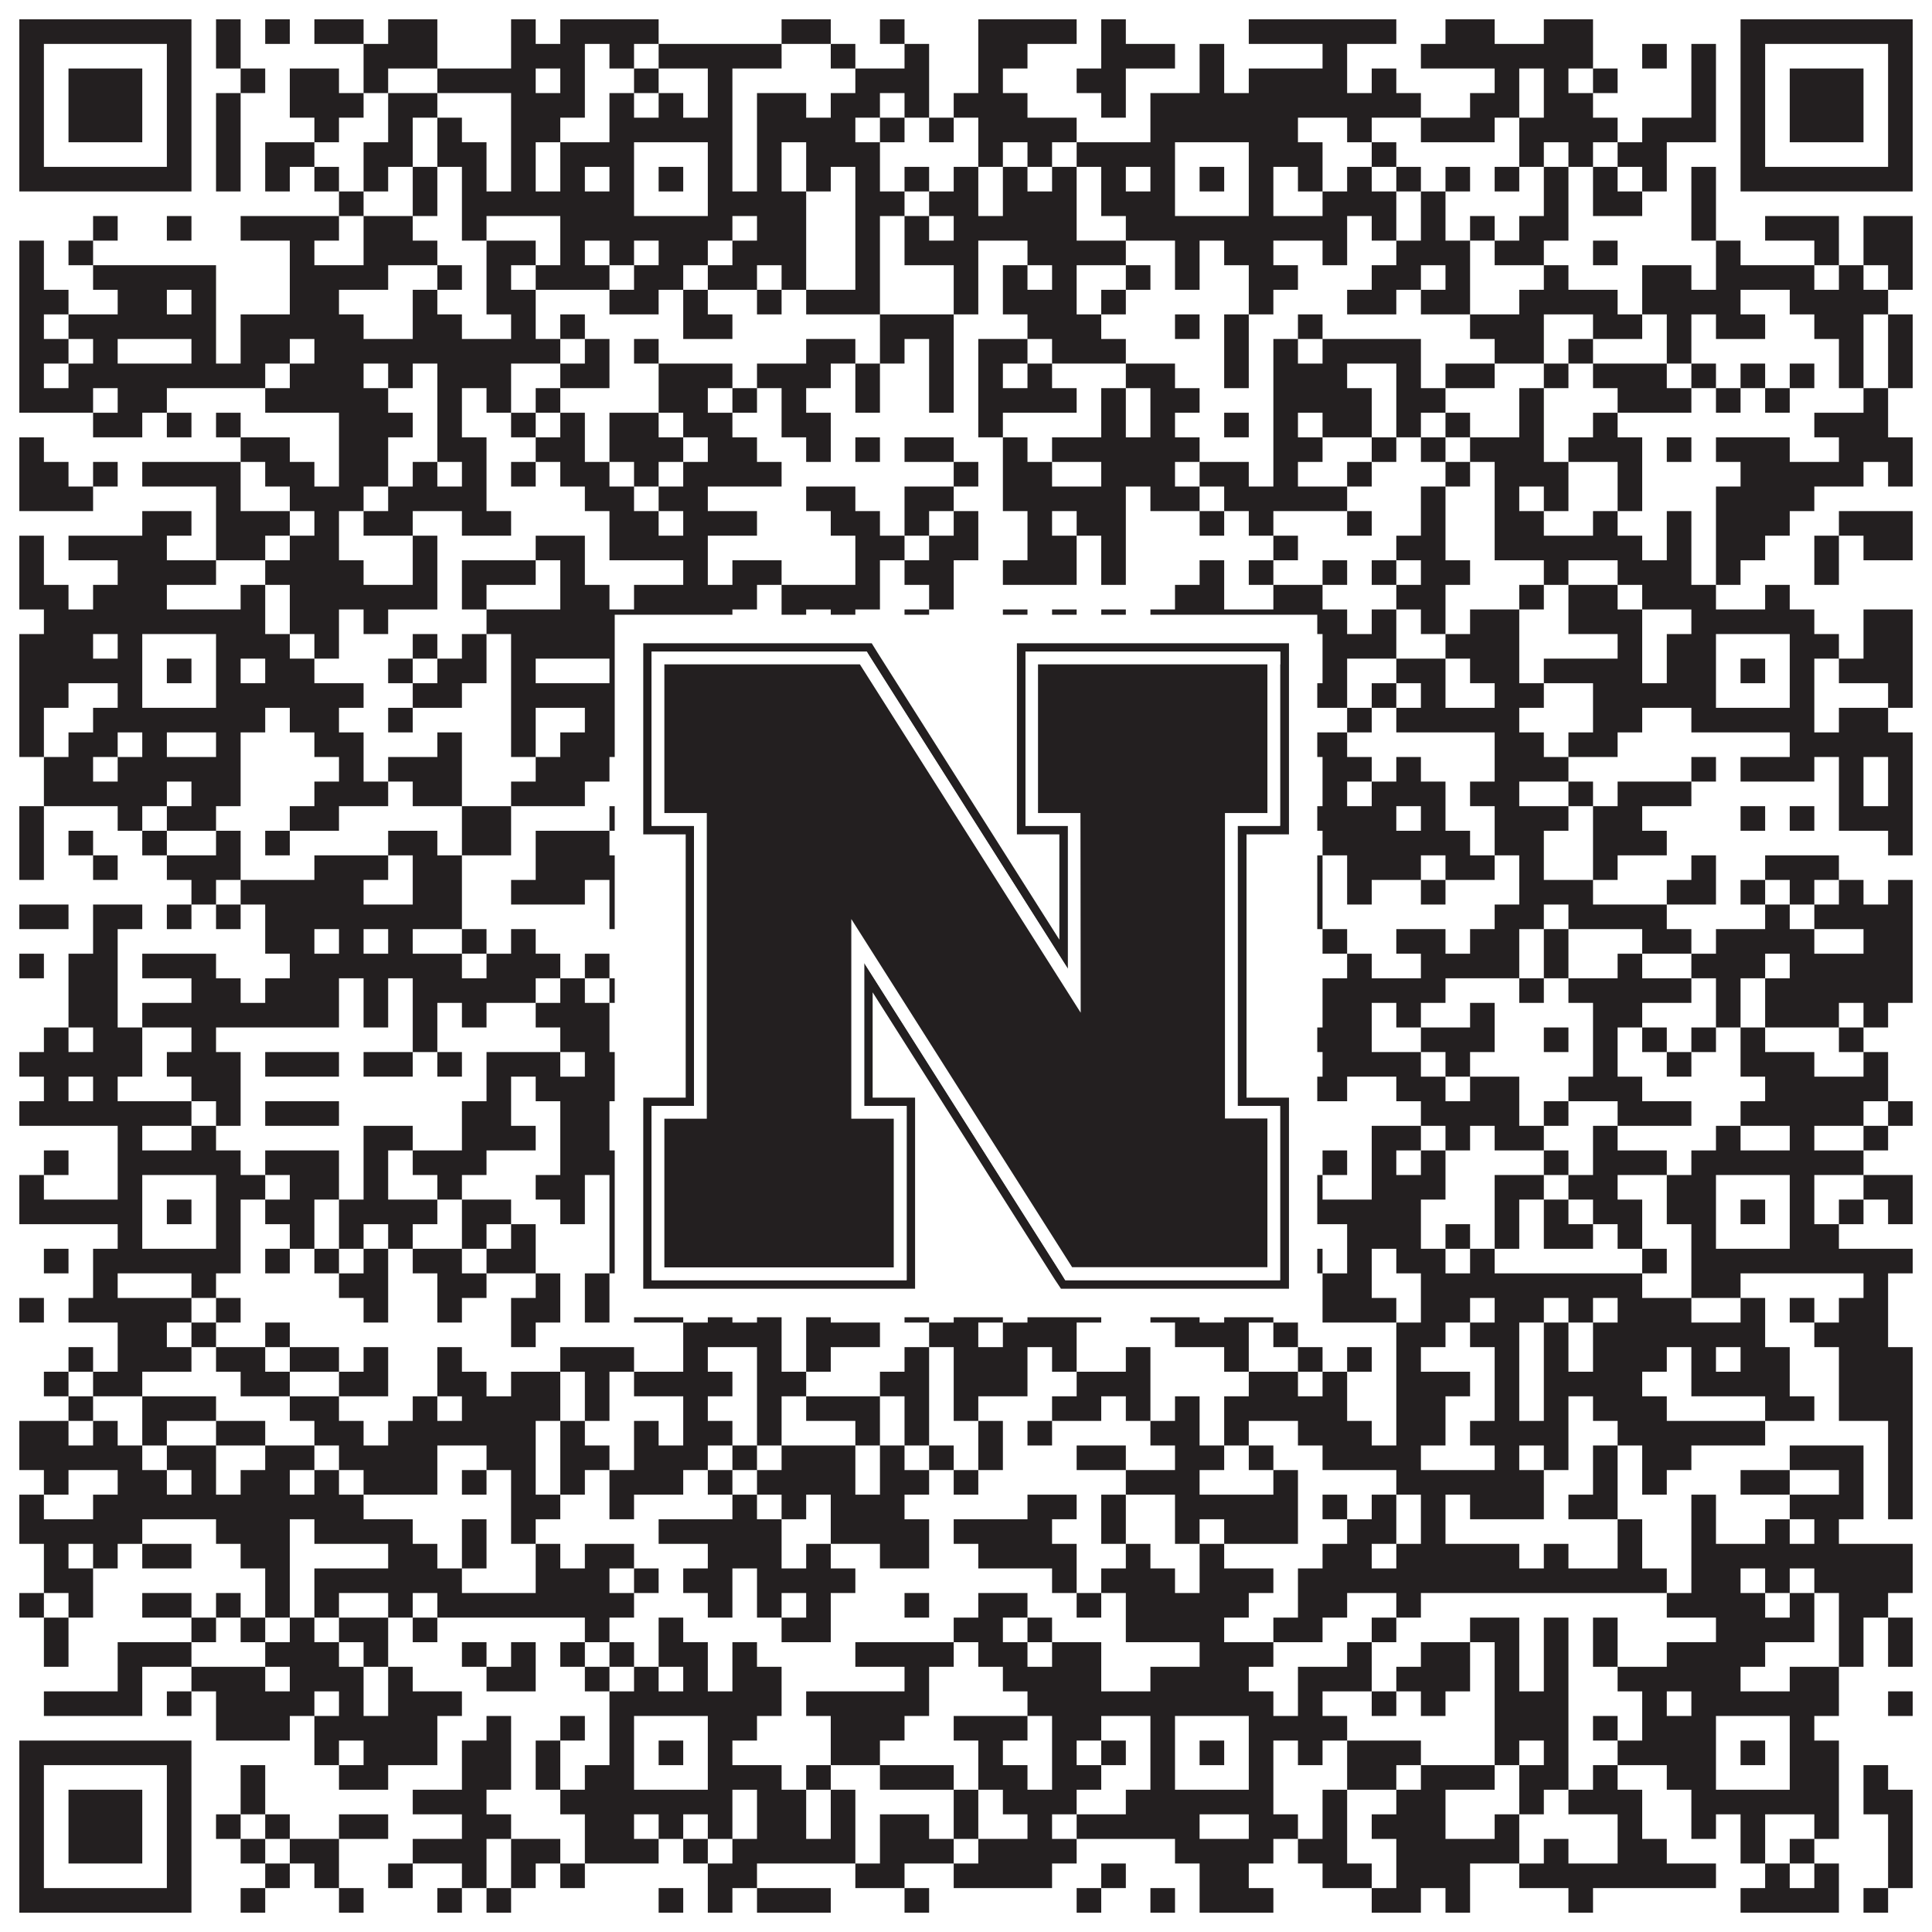 <?xml version="1.0"?>
<svg xmlns="http://www.w3.org/2000/svg" xmlns:xlink="http://www.w3.org/1999/xlink" version="1.1" width="1100px" height="1100px" viewBox="0 0 1100 1100"><rect x="0" y="0" width="1100" height="1100" fill="#ffffff" fill-opacity="1"/><path fill="#231f20" fill-opacity="1" d="M11,11L109,11L109,25L11,25ZM123,11L137,11L137,25L123,25ZM151,11L165,11L165,25L151,25ZM179,11L207,11L207,25L179,25ZM221,11L249,11L249,25L221,25ZM291,11L305,11L305,25L291,25ZM319,11L375,11L375,25L319,25ZM445,11L473,11L473,25L445,25ZM501,11L515,11L515,25L501,25ZM557,11L613,11L613,25L557,25ZM627,11L641,11L641,25L627,25ZM711,11L795,11L795,25L711,25ZM823,11L851,11L851,25L823,25ZM879,11L907,11L907,25L879,25ZM991,11L1089,11L1089,25L991,25ZM11,25L25,25L25,39L11,39ZM95,25L109,25L109,39L95,39ZM123,25L137,25L137,39L123,39ZM207,25L249,25L249,39L207,39ZM291,25L333,25L333,39L291,39ZM347,25L361,25L361,39L347,39ZM375,25L445,25L445,39L375,39ZM473,25L487,25L487,39L473,39ZM515,25L529,25L529,39L515,39ZM557,25L585,25L585,39L557,39ZM627,25L669,25L669,39L627,39ZM683,25L697,25L697,39L683,39ZM753,25L767,25L767,39L753,39ZM809,25L907,25L907,39L809,39ZM935,25L949,25L949,39L935,39ZM963,25L977,25L977,39L963,39ZM991,25L1005,25L1005,39L991,39ZM1075,25L1089,25L1089,39L1075,39ZM11,39L25,39L25,53L11,53ZM39,39L81,39L81,53L39,53ZM95,39L109,39L109,53L95,53ZM137,39L151,39L151,53L137,53ZM165,39L193,39L193,53L165,53ZM207,39L221,39L221,53L207,53ZM249,39L305,39L305,53L249,53ZM319,39L333,39L333,53L319,53ZM361,39L375,39L375,53L361,53ZM403,39L417,39L417,53L403,53ZM487,39L529,39L529,53L487,53ZM557,39L571,39L571,53L557,53ZM613,39L641,39L641,53L613,53ZM683,39L697,39L697,53L683,53ZM711,39L767,39L767,53L711,53ZM781,39L795,39L795,53L781,53ZM851,39L865,39L865,53L851,53ZM879,39L893,39L893,53L879,53ZM907,39L921,39L921,53L907,53ZM963,39L977,39L977,53L963,53ZM991,39L1005,39L1005,53L991,53ZM1019,39L1061,39L1061,53L1019,53ZM1075,39L1089,39L1089,53L1075,53ZM11,53L25,53L25,67L11,67ZM39,53L81,53L81,67L39,67ZM95,53L109,53L109,67L95,67ZM123,53L137,53L137,67L123,67ZM165,53L207,53L207,67L165,67ZM221,53L249,53L249,67L221,67ZM291,53L333,53L333,67L291,67ZM347,53L361,53L361,67L347,67ZM375,53L389,53L389,67L375,67ZM403,53L417,53L417,67L403,67ZM431,53L459,53L459,67L431,67ZM473,53L501,53L501,67L473,67ZM515,53L529,53L529,67L515,67ZM543,53L585,53L585,67L543,67ZM627,53L641,53L641,67L627,67ZM655,53L809,53L809,67L655,67ZM837,53L865,53L865,67L837,67ZM879,53L907,53L907,67L879,67ZM963,53L977,53L977,67L963,67ZM991,53L1005,53L1005,67L991,67ZM1019,53L1061,53L1061,67L1019,67ZM1075,53L1089,53L1089,67L1075,67ZM11,67L25,67L25,81L11,81ZM39,67L81,67L81,81L39,81ZM95,67L109,67L109,81L95,81ZM123,67L137,67L137,81L123,81ZM179,67L193,67L193,81L179,81ZM221,67L235,67L235,81L221,81ZM249,67L263,67L263,81L249,81ZM291,67L319,67L319,81L291,81ZM347,67L417,67L417,81L347,81ZM431,67L487,67L487,81L431,81ZM501,67L515,67L515,81L501,81ZM529,67L543,67L543,81L529,81ZM557,67L613,67L613,81L557,81ZM655,67L739,67L739,81L655,81ZM767,67L781,67L781,81L767,81ZM809,67L851,67L851,81L809,81ZM865,67L921,67L921,81L865,81ZM935,67L977,67L977,81L935,81ZM991,67L1005,67L1005,81L991,81ZM1019,67L1061,67L1061,81L1019,81ZM1075,67L1089,67L1089,81L1075,81ZM11,81L25,81L25,95L11,95ZM95,81L109,81L109,95L95,95ZM123,81L137,81L137,95L123,95ZM151,81L179,81L179,95L151,95ZM207,81L235,81L235,95L207,95ZM249,81L277,81L277,95L249,95ZM291,81L305,81L305,95L291,95ZM319,81L361,81L361,95L319,95ZM403,81L417,81L417,95L403,95ZM431,81L445,81L445,95L431,95ZM459,81L501,81L501,95L459,95ZM557,81L571,81L571,95L557,95ZM585,81L599,81L599,95L585,95ZM613,81L669,81L669,95L613,95ZM711,81L753,81L753,95L711,95ZM781,81L795,81L795,95L781,95ZM865,81L879,81L879,95L865,95ZM893,81L907,81L907,95L893,95ZM921,81L949,81L949,95L921,95ZM991,81L1005,81L1005,95L991,95ZM1075,81L1089,81L1089,95L1075,95ZM11,95L109,95L109,109L11,109ZM123,95L137,95L137,109L123,109ZM151,95L165,95L165,109L151,109ZM179,95L193,95L193,109L179,109ZM207,95L221,95L221,109L207,109ZM235,95L249,95L249,109L235,109ZM263,95L277,95L277,109L263,109ZM291,95L305,95L305,109L291,109ZM319,95L333,95L333,109L319,109ZM347,95L361,95L361,109L347,109ZM375,95L389,95L389,109L375,109ZM403,95L417,95L417,109L403,109ZM431,95L445,95L445,109L431,109ZM459,95L473,95L473,109L459,109ZM487,95L501,95L501,109L487,109ZM515,95L529,95L529,109L515,109ZM543,95L557,95L557,109L543,109ZM571,95L585,95L585,109L571,109ZM599,95L613,95L613,109L599,109ZM627,95L641,95L641,109L627,109ZM655,95L669,95L669,109L655,109ZM683,95L697,95L697,109L683,109ZM711,95L725,95L725,109L711,109ZM739,95L753,95L753,109L739,109ZM767,95L781,95L781,109L767,109ZM795,95L809,95L809,109L795,109ZM823,95L837,95L837,109L823,109ZM851,95L865,95L865,109L851,109ZM879,95L893,95L893,109L879,109ZM907,95L921,95L921,109L907,109ZM935,95L949,95L949,109L935,109ZM963,95L977,95L977,109L963,109ZM991,95L1089,95L1089,109L991,109ZM193,109L207,109L207,123L193,123ZM235,109L249,109L249,123L235,123ZM263,109L361,109L361,123L263,123ZM403,109L459,109L459,123L403,123ZM487,109L515,109L515,123L487,123ZM529,109L557,109L557,123L529,123ZM571,109L613,109L613,123L571,123ZM627,109L669,109L669,123L627,123ZM711,109L725,109L725,123L711,123ZM753,109L795,109L795,123L753,123ZM809,109L823,109L823,123L809,123ZM879,109L893,109L893,123L879,123ZM907,109L935,109L935,123L907,123ZM963,109L977,109L977,123L963,123ZM53,123L67,123L67,137L53,137ZM95,123L109,123L109,137L95,137ZM137,123L193,123L193,137L137,137ZM207,123L235,123L235,137L207,137ZM263,123L277,123L277,137L263,137ZM319,123L417,123L417,137L319,137ZM431,123L459,123L459,137L431,137ZM487,123L501,123L501,137L487,137ZM515,123L529,123L529,137L515,137ZM543,123L613,123L613,137L543,137ZM641,123L767,123L767,137L641,137ZM781,123L795,123L795,137L781,137ZM809,123L823,123L823,137L809,137ZM837,123L851,123L851,137L837,137ZM865,123L893,123L893,137L865,137ZM963,123L977,123L977,137L963,137ZM1005,123L1047,123L1047,137L1005,137ZM1061,123L1089,123L1089,137L1061,137ZM11,137L25,137L25,151L11,151ZM39,137L53,137L53,151L39,151ZM165,137L179,137L179,151L165,151ZM207,137L249,137L249,151L207,151ZM277,137L305,137L305,151L277,151ZM319,137L333,137L333,151L319,151ZM347,137L361,137L361,151L347,151ZM375,137L403,137L403,151L375,151ZM417,137L459,137L459,151L417,151ZM487,137L501,137L501,151L487,151ZM515,137L557,137L557,151L515,151ZM585,137L641,137L641,151L585,151ZM669,137L683,137L683,151L669,151ZM697,137L725,137L725,151L697,151ZM753,137L767,137L767,151L753,151ZM795,137L837,137L837,151L795,151ZM851,137L879,137L879,151L851,151ZM907,137L921,137L921,151L907,151ZM977,137L991,137L991,151L977,151ZM1033,137L1047,137L1047,151L1033,151ZM1061,137L1089,137L1089,151L1061,151ZM11,151L25,151L25,165L11,165ZM53,151L123,151L123,165L53,165ZM165,151L221,151L221,165L165,165ZM249,151L263,151L263,165L249,165ZM277,151L291,151L291,165L277,165ZM305,151L347,151L347,165L305,165ZM361,151L389,151L389,165L361,165ZM403,151L431,151L431,165L403,165ZM445,151L459,151L459,165L445,165ZM487,151L501,151L501,165L487,165ZM543,151L557,151L557,165L543,165ZM571,151L585,151L585,165L571,165ZM599,151L613,151L613,165L599,165ZM641,151L655,151L655,165L641,165ZM669,151L683,151L683,165L669,165ZM711,151L739,151L739,165L711,165ZM781,151L809,151L809,165L781,165ZM823,151L837,151L837,165L823,165ZM879,151L893,151L893,165L879,165ZM935,151L963,151L963,165L935,165ZM977,151L1033,151L1033,165L977,165ZM1047,151L1061,151L1061,165L1047,165ZM1075,151L1089,151L1089,165L1075,165ZM11,165L39,165L39,179L11,179ZM67,165L95,165L95,179L67,179ZM109,165L123,165L123,179L109,179ZM165,165L193,165L193,179L165,179ZM235,165L249,165L249,179L235,179ZM277,165L305,165L305,179L277,179ZM347,165L375,165L375,179L347,179ZM389,165L403,165L403,179L389,179ZM431,165L445,165L445,179L431,179ZM459,165L501,165L501,179L459,179ZM543,165L557,165L557,179L543,179ZM571,165L613,165L613,179L571,179ZM627,165L641,165L641,179L627,179ZM711,165L725,165L725,179L711,179ZM767,165L795,165L795,179L767,179ZM809,165L837,165L837,179L809,179ZM865,165L921,165L921,179L865,179ZM935,165L991,165L991,179L935,179ZM1019,165L1075,165L1075,179L1019,179ZM11,179L25,179L25,193L11,193ZM39,179L123,179L123,193L39,193ZM137,179L207,179L207,193L137,193ZM235,179L263,179L263,193L235,193ZM291,179L305,179L305,193L291,193ZM319,179L333,179L333,193L319,193ZM389,179L417,179L417,193L389,193ZM501,179L543,179L543,193L501,193ZM585,179L627,179L627,193L585,193ZM669,179L683,179L683,193L669,193ZM697,179L711,179L711,193L697,193ZM739,179L753,179L753,193L739,193ZM837,179L879,179L879,193L837,193ZM907,179L935,179L935,193L907,193ZM949,179L963,179L963,193L949,193ZM977,179L1005,179L1005,193L977,193ZM1033,179L1061,179L1061,193L1033,193ZM1075,179L1089,179L1089,193L1075,193ZM11,193L39,193L39,207L11,207ZM53,193L67,193L67,207L53,207ZM109,193L123,193L123,207L109,207ZM137,193L165,193L165,207L137,207ZM179,193L319,193L319,207L179,207ZM333,193L347,193L347,207L333,207ZM361,193L375,193L375,207L361,207ZM459,193L487,193L487,207L459,207ZM501,193L515,193L515,207L501,207ZM529,193L543,193L543,207L529,207ZM557,193L585,193L585,207L557,207ZM599,193L641,193L641,207L599,207ZM697,193L711,193L711,207L697,207ZM725,193L739,193L739,207L725,207ZM753,193L809,193L809,207L753,207ZM851,193L879,193L879,207L851,207ZM893,193L907,193L907,207L893,207ZM949,193L963,193L963,207L949,207ZM1047,193L1061,193L1061,207L1047,207ZM1075,193L1089,193L1089,207L1075,207ZM11,207L25,207L25,221L11,221ZM39,207L151,207L151,221L39,221ZM165,207L207,207L207,221L165,221ZM221,207L235,207L235,221L221,221ZM249,207L291,207L291,221L249,221ZM319,207L347,207L347,221L319,221ZM375,207L417,207L417,221L375,221ZM431,207L473,207L473,221L431,221ZM487,207L501,207L501,221L487,221ZM529,207L543,207L543,221L529,221ZM557,207L571,207L571,221L557,221ZM585,207L599,207L599,221L585,221ZM641,207L669,207L669,221L641,221ZM697,207L711,207L711,221L697,221ZM725,207L767,207L767,221L725,221ZM795,207L809,207L809,221L795,221ZM823,207L851,207L851,221L823,221ZM879,207L893,207L893,221L879,221ZM907,207L949,207L949,221L907,221ZM963,207L977,207L977,221L963,221ZM991,207L1005,207L1005,221L991,221ZM1019,207L1033,207L1033,221L1019,221ZM1047,207L1061,207L1061,221L1047,221ZM1075,207L1089,207L1089,221L1075,221ZM11,221L53,221L53,235L11,235ZM67,221L95,221L95,235L67,235ZM151,221L221,221L221,235L151,235ZM249,221L263,221L263,235L249,235ZM277,221L291,221L291,235L277,235ZM305,221L319,221L319,235L305,235ZM375,221L403,221L403,235L375,235ZM417,221L431,221L431,235L417,235ZM445,221L459,221L459,235L445,235ZM487,221L501,221L501,235L487,235ZM529,221L543,221L543,235L529,235ZM557,221L613,221L613,235L557,235ZM627,221L641,221L641,235L627,235ZM655,221L683,221L683,235L655,235ZM725,221L781,221L781,235L725,235ZM795,221L823,221L823,235L795,235ZM865,221L879,221L879,235L865,235ZM921,221L963,221L963,235L921,235ZM977,221L991,221L991,235L977,235ZM1005,221L1019,221L1019,235L1005,235ZM1061,221L1075,221L1075,235L1061,235ZM53,235L81,235L81,249L53,249ZM95,235L109,235L109,249L95,249ZM123,235L137,235L137,249L123,249ZM193,235L235,235L235,249L193,249ZM249,235L263,235L263,249L249,249ZM291,235L305,235L305,249L291,249ZM319,235L333,235L333,249L319,249ZM347,235L375,235L375,249L347,249ZM389,235L417,235L417,249L389,249ZM445,235L473,235L473,249L445,249ZM557,235L571,235L571,249L557,249ZM627,235L641,235L641,249L627,249ZM655,235L669,235L669,249L655,249ZM697,235L711,235L711,249L697,249ZM725,235L739,235L739,249L725,249ZM753,235L781,235L781,249L753,249ZM795,235L809,235L809,249L795,249ZM823,235L837,235L837,249L823,249ZM865,235L879,235L879,249L865,249ZM907,235L921,235L921,249L907,249ZM1033,235L1075,235L1075,249L1033,249ZM11,249L25,249L25,263L11,263ZM137,249L165,249L165,263L137,263ZM193,249L221,249L221,263L193,263ZM249,249L277,249L277,263L249,263ZM305,249L333,249L333,263L305,263ZM347,249L389,249L389,263L347,263ZM403,249L431,249L431,263L403,263ZM459,249L473,249L473,263L459,263ZM487,249L501,249L501,263L487,263ZM515,249L543,249L543,263L515,263ZM571,249L585,249L585,263L571,263ZM599,249L683,249L683,263L599,263ZM725,249L753,249L753,263L725,263ZM781,249L795,249L795,263L781,263ZM809,249L823,249L823,263L809,263ZM837,249L879,249L879,263L837,263ZM893,249L935,249L935,263L893,263ZM949,249L963,249L963,263L949,263ZM977,249L1019,249L1019,263L977,263ZM1047,249L1089,249L1089,263L1047,263ZM11,263L39,263L39,277L11,277ZM53,263L67,263L67,277L53,277ZM81,263L137,263L137,277L81,277ZM151,263L179,263L179,277L151,277ZM193,263L221,263L221,277L193,277ZM235,263L249,263L249,277L235,277ZM263,263L277,263L277,277L263,277ZM291,263L305,263L305,277L291,277ZM319,263L347,263L347,277L319,277ZM361,263L375,263L375,277L361,277ZM389,263L445,263L445,277L389,277ZM543,263L557,263L557,277L543,277ZM571,263L599,263L599,277L571,277ZM627,263L669,263L669,277L627,277ZM683,263L711,263L711,277L683,277ZM725,263L739,263L739,277L725,277ZM767,263L781,263L781,277L767,277ZM823,263L837,263L837,277L823,277ZM851,263L893,263L893,277L851,277ZM921,263L935,263L935,277L921,277ZM991,263L1061,263L1061,277L991,277ZM1075,263L1089,263L1089,277L1075,277ZM11,277L53,277L53,291L11,291ZM123,277L137,277L137,291L123,291ZM165,277L207,277L207,291L165,291ZM221,277L277,277L277,291L221,291ZM333,277L361,277L361,291L333,291ZM375,277L403,277L403,291L375,291ZM459,277L487,277L487,291L459,291ZM515,277L543,277L543,291L515,291ZM571,277L641,277L641,291L571,291ZM655,277L683,277L683,291L655,291ZM697,277L767,277L767,291L697,291ZM809,277L823,277L823,291L809,291ZM851,277L865,277L865,291L851,291ZM879,277L893,277L893,291L879,291ZM921,277L935,277L935,291L921,291ZM977,277L1033,277L1033,291L977,291ZM81,291L109,291L109,305L81,305ZM123,291L165,291L165,305L123,305ZM179,291L193,291L193,305L179,305ZM207,291L235,291L235,305L207,305ZM263,291L291,291L291,305L263,305ZM347,291L375,291L375,305L347,305ZM389,291L431,291L431,305L389,305ZM473,291L501,291L501,305L473,305ZM515,291L529,291L529,305L515,305ZM543,291L557,291L557,305L543,305ZM585,291L599,291L599,305L585,305ZM613,291L641,291L641,305L613,305ZM683,291L697,291L697,305L683,305ZM711,291L725,291L725,305L711,305ZM767,291L781,291L781,305L767,305ZM809,291L823,291L823,305L809,305ZM851,291L879,291L879,305L851,305ZM907,291L921,291L921,305L907,305ZM949,291L963,291L963,305L949,305ZM977,291L1019,291L1019,305L977,305ZM1047,291L1089,291L1089,305L1047,305ZM11,305L25,305L25,319L11,319ZM39,305L95,305L95,319L39,319ZM123,305L151,305L151,319L123,319ZM165,305L193,305L193,319L165,319ZM235,305L249,305L249,319L235,319ZM305,305L333,305L333,319L305,319ZM347,305L403,305L403,319L347,319ZM487,305L515,305L515,319L487,319ZM529,305L557,305L557,319L529,319ZM585,305L613,305L613,319L585,319ZM627,305L641,305L641,319L627,319ZM725,305L739,305L739,319L725,319ZM795,305L823,305L823,319L795,319ZM851,305L935,305L935,319L851,319ZM949,305L963,305L963,319L949,319ZM977,305L1005,305L1005,319L977,319ZM1033,305L1047,305L1047,319L1033,319ZM1061,305L1089,305L1089,319L1061,319ZM11,319L25,319L25,333L11,333ZM67,319L123,319L123,333L67,333ZM151,319L207,319L207,333L151,333ZM235,319L249,319L249,333L235,333ZM263,319L305,319L305,333L263,333ZM319,319L333,319L333,333L319,333ZM389,319L403,319L403,333L389,333ZM417,319L445,319L445,333L417,333ZM487,319L501,319L501,333L487,333ZM515,319L543,319L543,333L515,333ZM571,319L613,319L613,333L571,333ZM627,319L641,319L641,333L627,333ZM683,319L697,319L697,333L683,333ZM711,319L725,319L725,333L711,333ZM753,319L767,319L767,333L753,333ZM781,319L795,319L795,333L781,333ZM809,319L837,319L837,333L809,333ZM879,319L893,319L893,333L879,333ZM921,319L963,319L963,333L921,333ZM977,319L991,319L991,333L977,333ZM1033,319L1047,319L1047,333L1033,333ZM11,333L39,333L39,347L11,347ZM53,333L95,333L95,347L53,347ZM137,333L151,333L151,347L137,347ZM165,333L249,333L249,347L165,347ZM263,333L277,333L277,347L263,347ZM319,333L347,333L347,347L319,347ZM361,333L431,333L431,347L361,347ZM445,333L501,333L501,347L445,347ZM529,333L543,333L543,347L529,347ZM669,333L697,333L697,347L669,347ZM725,333L753,333L753,347L725,347ZM795,333L823,333L823,347L795,347ZM865,333L879,333L879,347L865,347ZM893,333L921,333L921,347L893,347ZM935,333L977,333L977,347L935,347ZM1005,333L1019,333L1019,347L1005,347ZM25,347L151,347L151,361L25,361ZM165,347L193,347L193,361L165,361ZM207,347L221,347L221,361L207,361ZM277,347L417,347L417,361L277,361ZM445,347L459,347L459,361L445,361ZM473,347L487,347L487,361L473,361ZM515,347L529,347L529,361L515,361ZM571,347L585,347L585,361L571,361ZM599,347L613,347L613,361L599,361ZM627,347L641,347L641,361L627,361ZM655,347L767,347L767,361L655,361ZM781,347L795,347L795,361L781,361ZM809,347L823,347L823,361L809,361ZM837,347L865,347L865,361L837,361ZM893,347L935,347L935,361L893,361ZM963,347L1033,347L1033,361L963,361ZM1061,347L1089,347L1089,361L1061,361ZM11,361L53,361L53,375L11,375ZM67,361L81,361L81,375L67,375ZM123,361L165,361L165,375L123,375ZM179,361L193,361L193,375L179,375ZM235,361L249,361L249,375L235,375ZM263,361L277,361L277,375L263,375ZM291,361L361,361L361,375L291,375ZM403,361L431,361L431,375L403,375ZM473,361L529,361L529,375L473,375ZM585,361L599,361L599,375L585,375ZM613,361L669,361L669,375L613,375ZM711,361L725,361L725,375L711,375ZM753,361L795,361L795,375L753,375ZM823,361L865,361L865,375L823,375ZM921,361L935,361L935,375L921,375ZM949,361L977,361L977,375L949,375ZM1019,361L1047,361L1047,375L1019,375ZM1061,361L1089,361L1089,375L1061,375ZM11,375L81,375L81,389L11,389ZM95,375L109,375L109,389L95,389ZM123,375L137,375L137,389L123,389ZM151,375L179,375L179,389L151,389ZM221,375L235,375L235,389L221,389ZM249,375L277,375L277,389L249,389ZM291,375L305,375L305,389L291,389ZM347,375L361,375L361,389L347,389ZM375,375L389,375L389,389L375,389ZM403,375L417,375L417,389L403,389ZM431,375L487,375L487,389L431,389ZM515,375L571,375L571,389L515,389ZM655,375L669,375L669,389L655,389ZM683,375L697,375L697,389L683,389ZM711,375L739,375L739,389L711,389ZM753,375L767,375L767,389L753,389ZM795,375L823,375L823,389L795,389ZM837,375L865,375L865,389L837,389ZM879,375L935,375L935,389L879,389ZM949,375L977,375L977,389L949,389ZM991,375L1005,375L1005,389L991,389ZM1019,375L1033,375L1033,389L1019,389ZM1047,375L1089,375L1089,389L1047,389ZM11,389L39,389L39,403L11,403ZM67,389L81,389L81,403L67,403ZM123,389L207,389L207,403L123,403ZM235,389L263,389L263,403L235,403ZM291,389L361,389L361,403L291,403ZM403,389L417,389L417,403L403,403ZM501,389L515,389L515,403L501,403ZM613,389L627,389L627,403L613,403ZM655,389L669,389L669,403L655,403ZM711,389L767,389L767,403L711,403ZM781,389L795,389L795,403L781,403ZM809,389L823,389L823,403L809,403ZM851,389L879,389L879,403L851,403ZM907,389L977,389L977,403L907,403ZM1019,389L1033,389L1033,403L1019,403ZM1075,389L1089,389L1089,403L1075,403ZM11,403L25,403L25,417L11,417ZM53,403L151,403L151,417L53,417ZM165,403L193,403L193,417L165,417ZM221,403L235,403L235,417L221,417ZM291,403L305,403L305,417L291,417ZM333,403L445,403L445,417L333,417ZM487,403L501,403L501,417L487,417ZM515,403L529,403L529,417L515,417ZM543,403L571,403L571,417L543,417ZM613,403L725,403L725,417L613,417ZM767,403L781,403L781,417L767,417ZM795,403L865,403L865,417L795,417ZM907,403L935,403L935,417L907,417ZM963,403L1033,403L1033,417L963,417ZM1047,403L1075,403L1075,417L1047,417ZM11,417L25,417L25,431L11,431ZM39,417L67,417L67,431L39,431ZM81,417L95,417L95,431L81,431ZM123,417L137,417L137,431L123,431ZM179,417L207,417L207,431L179,431ZM249,417L263,417L263,431L249,431ZM291,417L305,417L305,431L291,431ZM319,417L361,417L361,431L319,431ZM389,417L403,417L403,431L389,431ZM417,417L459,417L459,431L417,431ZM473,417L501,417L501,431L473,431ZM515,417L557,417L557,431L515,431ZM571,417L599,417L599,431L571,431ZM613,417L641,417L641,431L613,431ZM655,417L683,417L683,431L655,431ZM697,417L725,417L725,431L697,431ZM739,417L767,417L767,431L739,431ZM851,417L879,417L879,431L851,431ZM893,417L921,417L921,431L893,431ZM1019,417L1089,417L1089,431L1019,431ZM25,431L53,431L53,445L25,445ZM67,431L137,431L137,445L67,445ZM193,431L207,431L207,445L193,445ZM221,431L263,431L263,445L221,445ZM305,431L347,431L347,445L305,445ZM403,431L445,431L445,445L403,445ZM473,431L487,431L487,445L473,445ZM501,431L515,431L515,445L501,445ZM529,431L557,431L557,445L529,445ZM571,431L585,431L585,445L571,445ZM599,431L627,431L627,445L599,445ZM641,431L711,431L711,445L641,445ZM753,431L781,431L781,445L753,445ZM795,431L809,431L809,445L795,445ZM851,431L893,431L893,445L851,445ZM963,431L977,431L977,445L963,445ZM991,431L1033,431L1033,445L991,445ZM1047,431L1061,431L1061,445L1047,445ZM1075,431L1089,431L1089,445L1075,445ZM25,445L95,445L95,459L25,459ZM109,445L137,445L137,459L109,459ZM179,445L221,445L221,459L179,459ZM235,445L263,445L263,459L235,459ZM291,445L333,445L333,459L291,459ZM361,445L375,445L375,459L361,459ZM417,445L431,445L431,459L417,459ZM473,445L487,445L487,459L473,459ZM501,445L557,445L557,459L501,459ZM571,445L585,445L585,459L571,459ZM613,445L627,445L627,459L613,459ZM669,445L697,445L697,459L669,459ZM711,445L739,445L739,459L711,459ZM753,445L767,445L767,459L753,459ZM781,445L823,445L823,459L781,459ZM837,445L865,445L865,459L837,459ZM893,445L907,445L907,459L893,459ZM921,445L963,445L963,459L921,459ZM1047,445L1061,445L1061,459L1047,459ZM1075,445L1089,445L1089,459L1075,459ZM11,459L25,459L25,473L11,473ZM67,459L81,459L81,473L67,473ZM95,459L123,459L123,473L95,473ZM165,459L193,459L193,473L165,473ZM263,459L291,459L291,473L263,473ZM347,459L375,459L375,473L347,473ZM389,459L403,459L403,473L389,473ZM417,459L431,459L431,473L417,473ZM445,459L487,459L487,473L445,473ZM501,459L529,459L529,473L501,473ZM543,459L599,459L599,473L543,473ZM627,459L641,459L641,473L627,473ZM669,459L683,459L683,473L669,473ZM697,459L711,459L711,473L697,473ZM725,459L795,459L795,473L725,473ZM809,459L823,459L823,473L809,473ZM851,459L893,459L893,473L851,473ZM907,459L935,459L935,473L907,473ZM991,459L1005,459L1005,473L991,473ZM1019,459L1033,459L1033,473L1019,473ZM1047,459L1089,459L1089,473L1047,473ZM11,473L25,473L25,487L11,487ZM39,473L53,473L53,487L39,487ZM81,473L95,473L95,487L81,487ZM123,473L137,473L137,487L123,487ZM151,473L165,473L165,487L151,487ZM221,473L249,473L249,487L221,487ZM263,473L291,473L291,487L263,487ZM305,473L347,473L347,487L305,487ZM361,473L375,473L375,487L361,487ZM389,473L403,473L403,487L389,487ZM417,473L445,473L445,487L417,487ZM473,473L585,473L585,487L473,487ZM753,473L837,473L837,487L753,487ZM851,473L879,473L879,487L851,487ZM907,473L949,473L949,487L907,487ZM1075,473L1089,473L1089,487L1075,487ZM11,487L25,487L25,501L11,501ZM53,487L67,487L67,501L53,501ZM95,487L137,487L137,501L95,501ZM179,487L221,487L221,501L179,501ZM235,487L263,487L263,501L235,501ZM305,487L375,487L375,501L305,501ZM389,487L417,487L417,501L389,501ZM431,487L459,487L459,501L431,501ZM487,487L501,487L501,501L487,501ZM529,487L627,487L627,501L529,501ZM655,487L669,487L669,501L655,501ZM683,487L697,487L697,501L683,501ZM711,487L725,487L725,501L711,501ZM739,487L753,487L753,501L739,501ZM767,487L809,487L809,501L767,501ZM823,487L851,487L851,501L823,501ZM865,487L879,487L879,501L865,501ZM907,487L921,487L921,501L907,501ZM963,487L977,487L977,501L963,501ZM1005,487L1047,487L1047,501L1005,501ZM109,501L123,501L123,515L109,515ZM137,501L207,501L207,515L137,515ZM235,501L263,501L263,515L235,515ZM291,501L333,501L333,515L291,515ZM347,501L403,501L403,515L347,515ZM431,501L459,501L459,515L431,515ZM501,501L515,501L515,515L501,515ZM543,501L585,501L585,515L543,515ZM599,501L613,501L613,515L599,515ZM627,501L641,501L641,515L627,515ZM655,501L697,501L697,515L655,515ZM739,501L753,501L753,515L739,515ZM767,501L781,501L781,515L767,515ZM809,501L823,501L823,515L809,515ZM865,501L907,501L907,515L865,515ZM949,501L977,501L977,515L949,515ZM991,501L1005,501L1005,515L991,515ZM1019,501L1033,501L1033,515L1019,515ZM1047,501L1061,501L1061,515L1047,515ZM1075,501L1089,501L1089,515L1075,515ZM11,515L39,515L39,529L11,529ZM53,515L81,515L81,529L53,529ZM95,515L109,515L109,529L95,529ZM123,515L137,515L137,529L123,529ZM151,515L263,515L263,529L151,529ZM347,515L361,515L361,529L347,529ZM389,515L431,515L431,529L389,529ZM473,515L487,515L487,529L473,529ZM501,515L515,515L515,529L501,529ZM543,515L585,515L585,529L543,529ZM599,515L613,515L613,529L599,529ZM669,515L711,515L711,529L669,529ZM725,515L753,515L753,529L725,529ZM851,515L879,515L879,529L851,529ZM893,515L949,515L949,529L893,529ZM1005,515L1019,515L1019,529L1005,529ZM1033,515L1089,515L1089,529L1033,529ZM53,529L67,529L67,543L53,543ZM151,529L179,529L179,543L151,543ZM193,529L207,529L207,543L193,543ZM221,529L235,529L235,543L221,543ZM263,529L277,529L277,543L263,543ZM291,529L305,529L305,543L291,543ZM375,529L403,529L403,543L375,543ZM417,529L431,529L431,543L417,543ZM473,529L515,529L515,543L473,543ZM557,529L599,529L599,543L557,543ZM711,529L725,529L725,543L711,543ZM753,529L767,529L767,543L753,543ZM795,529L823,529L823,543L795,543ZM837,529L865,529L865,543L837,543ZM879,529L893,529L893,543L879,543ZM935,529L963,529L963,543L935,543ZM977,529L1033,529L1033,543L977,543ZM1061,529L1089,529L1089,543L1061,543ZM11,543L25,543L25,557L11,557ZM39,543L67,543L67,557L39,557ZM81,543L123,543L123,557L81,557ZM165,543L263,543L263,557L165,557ZM277,543L319,543L319,557L277,557ZM333,543L347,543L347,557L333,557ZM361,543L375,543L375,557L361,557ZM389,543L403,543L403,557L389,557ZM445,543L473,543L473,557L445,557ZM487,543L501,543L501,557L487,557ZM515,543L529,543L529,557L515,557ZM543,543L557,543L557,557L543,557ZM585,543L599,543L599,557L585,557ZM641,543L669,543L669,557L641,557ZM697,543L711,543L711,557L697,557ZM767,543L781,543L781,557L767,557ZM809,543L865,543L865,557L809,557ZM879,543L893,543L893,557L879,557ZM921,543L935,543L935,557L921,557ZM963,543L1005,543L1005,557L963,557ZM1019,543L1089,543L1089,557L1019,557ZM39,557L67,557L67,571L39,571ZM109,557L137,557L137,571L109,571ZM151,557L193,557L193,571L151,571ZM207,557L221,557L221,571L207,571ZM235,557L305,557L305,571L235,571ZM319,557L333,557L333,571L319,571ZM347,557L361,557L361,571L347,571ZM403,557L417,557L417,571L403,571ZM431,557L445,557L445,571L431,571ZM473,557L515,557L515,571L473,571ZM529,557L543,557L543,571L529,571ZM557,557L627,557L627,571L557,571ZM641,557L683,557L683,571L641,571ZM725,557L739,557L739,571L725,571ZM753,557L823,557L823,571L753,571ZM865,557L879,557L879,571L865,571ZM893,557L963,557L963,571L893,571ZM977,557L991,557L991,571L977,571ZM1005,557L1089,557L1089,571L1005,571ZM39,571L67,571L67,585L39,585ZM81,571L193,571L193,585L81,585ZM207,571L221,571L221,585L207,585ZM235,571L249,571L249,585L235,585ZM263,571L277,571L277,585L263,585ZM305,571L347,571L347,585L305,585ZM361,571L389,571L389,585L361,585ZM417,571L431,571L431,585L417,585ZM459,571L487,571L487,585L459,585ZM529,571L543,571L543,585L529,585ZM557,571L585,571L585,585L557,585ZM599,571L627,571L627,585L599,585ZM641,571L669,571L669,585L641,585ZM697,571L711,571L711,585L697,585ZM753,571L781,571L781,585L753,585ZM795,571L809,571L809,585L795,585ZM837,571L851,571L851,585L837,585ZM907,571L935,571L935,585L907,585ZM977,571L991,571L991,585L977,585ZM1005,571L1047,571L1047,585L1005,585ZM1061,571L1075,571L1075,585L1061,585ZM25,585L39,585L39,599L25,599ZM53,585L81,585L81,599L53,599ZM109,585L123,585L123,599L109,599ZM235,585L249,585L249,599L235,599ZM319,585L347,585L347,599L319,599ZM431,585L445,585L445,599L431,599ZM473,585L515,585L515,599L473,599ZM571,585L585,585L585,599L571,599ZM627,585L641,585L641,599L627,599ZM655,585L669,585L669,599L655,599ZM683,585L781,585L781,599L683,599ZM809,585L851,585L851,599L809,599ZM879,585L893,585L893,599L879,599ZM907,585L921,585L921,599L907,599ZM935,585L949,585L949,599L935,599ZM963,585L977,585L977,599L963,599ZM991,585L1005,585L1005,599L991,599ZM1047,585L1061,585L1061,599L1047,599ZM11,599L81,599L81,613L11,613ZM95,599L137,599L137,613L95,613ZM151,599L193,599L193,613L151,613ZM207,599L235,599L235,613L207,613ZM249,599L263,599L263,613L249,613ZM277,599L319,599L319,613L277,613ZM333,599L375,599L375,613L333,613ZM389,599L403,599L403,613L389,613ZM431,599L445,599L445,613L431,613ZM487,599L501,599L501,613L487,613ZM515,599L557,599L557,613L515,613ZM571,599L585,599L585,613L571,613ZM599,599L613,599L613,613L599,613ZM627,599L641,599L641,613L627,613ZM697,599L711,599L711,613L697,613ZM753,599L809,599L809,613L753,613ZM823,599L837,599L837,613L823,613ZM907,599L921,599L921,613L907,613ZM949,599L963,599L963,613L949,613ZM991,599L1033,599L1033,613L991,613ZM1061,599L1075,599L1075,613L1061,613ZM25,613L39,613L39,627L25,627ZM53,613L67,613L67,627L53,627ZM109,613L137,613L137,627L109,627ZM277,613L291,613L291,627L277,627ZM305,613L361,613L361,627L305,627ZM375,613L403,613L403,627L375,627ZM431,613L445,613L445,627L431,627ZM459,613L487,613L487,627L459,627ZM529,613L585,613L585,627L529,627ZM599,613L627,613L627,627L599,627ZM655,613L669,613L669,627L655,627ZM739,613L767,613L767,627L739,627ZM795,613L823,613L823,627L795,627ZM837,613L865,613L865,627L837,627ZM893,613L935,613L935,627L893,627ZM1005,613L1075,613L1075,627L1005,627ZM11,627L109,627L109,641L11,641ZM123,627L137,627L137,641L123,641ZM151,627L193,627L193,641L151,641ZM263,627L291,627L291,641L263,641ZM319,627L347,627L347,641L319,641ZM375,627L389,627L389,641L375,641ZM403,627L417,627L417,641L403,641ZM459,627L501,627L501,641L459,641ZM515,627L557,627L557,641L515,641ZM585,627L613,627L613,641L585,641ZM627,627L641,627L641,641L627,641ZM697,627L739,627L739,641L697,641ZM809,627L865,627L865,641L809,641ZM879,627L893,627L893,641L879,641ZM921,627L963,627L963,641L921,641ZM991,627L1061,627L1061,641L991,641ZM1075,627L1089,627L1089,641L1075,641ZM67,641L81,641L81,655L67,655ZM109,641L123,641L123,655L109,655ZM207,641L235,641L235,655L207,655ZM263,641L305,641L305,655L263,655ZM319,641L347,641L347,655L319,655ZM361,641L375,641L375,655L361,655ZM389,641L417,641L417,655L389,655ZM445,641L473,641L473,655L445,655ZM501,641L627,641L627,655L501,655ZM655,641L669,641L669,655L655,655ZM683,641L697,641L697,655L683,655ZM711,641L725,641L725,655L711,655ZM781,641L809,641L809,655L781,655ZM823,641L837,641L837,655L823,655ZM851,641L879,641L879,655L851,655ZM907,641L921,641L921,655L907,655ZM977,641L991,641L991,655L977,655ZM1019,641L1033,641L1033,655L1019,655ZM1061,641L1075,641L1075,655L1061,655ZM25,655L39,655L39,669L25,669ZM67,655L137,655L137,669L67,669ZM151,655L193,655L193,669L151,669ZM207,655L221,655L221,669L207,669ZM235,655L277,655L277,669L235,669ZM319,655L417,655L417,669L319,669ZM445,655L473,655L473,669L445,669ZM487,655L501,655L501,669L487,669ZM515,655L529,655L529,669L515,669ZM543,655L557,655L557,669L543,669ZM571,655L613,655L613,669L571,669ZM655,655L725,655L725,669L655,669ZM753,655L767,655L767,669L753,669ZM781,655L795,655L795,669L781,669ZM809,655L823,655L823,669L809,669ZM879,655L893,655L893,669L879,669ZM907,655L949,655L949,669L907,669ZM963,655L1061,655L1061,669L963,669ZM11,669L25,669L25,683L11,683ZM67,669L81,669L81,683L67,683ZM123,669L151,669L151,683L123,683ZM165,669L193,669L193,683L165,683ZM207,669L221,669L221,683L207,683ZM249,669L263,669L263,683L249,683ZM305,669L333,669L333,683L305,683ZM347,669L361,669L361,683L347,683ZM403,669L417,669L417,683L403,683ZM431,669L445,669L445,683L431,683ZM473,669L501,669L501,683L473,683ZM515,669L557,669L557,683L515,683ZM571,669L627,669L627,683L571,683ZM641,669L669,669L669,683L641,683ZM711,669L753,669L753,683L711,683ZM781,669L823,669L823,683L781,683ZM851,669L879,669L879,683L851,683ZM893,669L921,669L921,683L893,683ZM949,669L977,669L977,683L949,683ZM1019,669L1033,669L1033,683L1019,683ZM1061,669L1089,669L1089,683L1061,683ZM11,683L81,683L81,697L11,697ZM95,683L109,683L109,697L95,697ZM123,683L137,683L137,697L123,697ZM151,683L179,683L179,697L151,697ZM193,683L249,683L249,697L193,697ZM263,683L291,683L291,697L263,697ZM319,683L333,683L333,697L319,697ZM347,683L361,683L361,697L347,697ZM375,683L389,683L389,697L375,697ZM403,683L431,683L431,697L403,697ZM445,683L459,683L459,697L445,697ZM501,683L515,683L515,697L501,697ZM543,683L557,683L557,697L543,697ZM571,683L613,683L613,697L571,697ZM627,683L641,683L641,697L627,697ZM655,683L669,683L669,697L655,697ZM683,683L697,683L697,697L683,697ZM711,683L809,683L809,697L711,697ZM851,683L865,683L865,697L851,697ZM879,683L893,683L893,697L879,697ZM907,683L935,683L935,697L907,697ZM949,683L977,683L977,697L949,697ZM991,683L1005,683L1005,697L991,697ZM1019,683L1033,683L1033,697L1019,697ZM1047,683L1061,683L1061,697L1047,697ZM1075,683L1089,683L1089,697L1075,697ZM67,697L81,697L81,711L67,711ZM123,697L137,697L137,711L123,711ZM165,697L179,697L179,711L165,711ZM193,697L207,697L207,711L193,711ZM221,697L235,697L235,711L221,711ZM263,697L277,697L277,711L263,711ZM291,697L305,697L305,711L291,711ZM347,697L361,697L361,711L347,711ZM403,697L417,697L417,711L403,711ZM431,697L487,697L487,711L431,711ZM501,697L557,697L557,711L501,711ZM613,697L669,697L669,711L613,711ZM711,697L725,697L725,711L711,711ZM767,697L809,697L809,711L767,711ZM823,697L837,697L837,711L823,711ZM851,697L865,697L865,711L851,711ZM879,697L907,697L907,711L879,711ZM921,697L935,697L935,711L921,711ZM963,697L977,697L977,711L963,711ZM1019,697L1047,697L1047,711L1019,711ZM25,711L39,711L39,725L25,725ZM53,711L137,711L137,725L53,725ZM151,711L165,711L165,725L151,725ZM179,711L193,711L193,725L179,725ZM207,711L221,711L221,725L207,725ZM235,711L263,711L263,725L235,725ZM277,711L305,711L305,725L277,725ZM347,711L445,711L445,725L347,725ZM473,711L487,711L487,725L473,725ZM501,711L515,711L515,725L501,725ZM571,711L599,711L599,725L571,725ZM627,711L641,711L641,725L627,725ZM655,711L753,711L753,725L655,725ZM767,711L781,711L781,725L767,725ZM795,711L823,711L823,725L795,725ZM837,711L851,711L851,725L837,725ZM935,711L949,711L949,725L935,725ZM963,711L1089,711L1089,725L963,725ZM53,725L67,725L67,739L53,739ZM109,725L123,725L123,739L109,739ZM193,725L221,725L221,739L193,739ZM249,725L277,725L277,739L249,739ZM305,725L319,725L319,739L305,739ZM333,725L347,725L347,739L333,739ZM361,725L403,725L403,739L361,739ZM431,725L445,725L445,739L431,739ZM487,725L501,725L501,739L487,739ZM515,725L529,725L529,739L515,739ZM543,725L571,725L571,739L543,739ZM585,725L641,725L641,739L585,739ZM725,725L739,725L739,739L725,739ZM753,725L781,725L781,739L753,739ZM809,725L935,725L935,739L809,739ZM963,725L991,725L991,739L963,739ZM1061,725L1075,725L1075,739L1061,739ZM11,739L25,739L25,753L11,753ZM39,739L109,739L109,753L39,753ZM123,739L137,739L137,753L123,753ZM207,739L221,739L221,753L207,753ZM249,739L263,739L263,753L249,753ZM291,739L319,739L319,753L291,753ZM333,739L347,739L347,753L333,753ZM361,739L389,739L389,753L361,753ZM403,739L417,739L417,753L403,753ZM431,739L445,739L445,753L431,753ZM459,739L473,739L473,753L459,753ZM515,739L529,739L529,753L515,753ZM543,739L571,739L571,753L543,753ZM585,739L627,739L627,753L585,753ZM655,739L683,739L683,753L655,753ZM697,739L725,739L725,753L697,753ZM753,739L795,739L795,753L753,753ZM809,739L837,739L837,753L809,753ZM851,739L879,739L879,753L851,753ZM893,739L907,739L907,753L893,753ZM921,739L963,739L963,753L921,753ZM991,739L1005,739L1005,753L991,753ZM1019,739L1033,739L1033,753L1019,753ZM1047,739L1075,739L1075,753L1047,753ZM67,753L95,753L95,767L67,767ZM109,753L123,753L123,767L109,767ZM151,753L165,753L165,767L151,767ZM291,753L305,753L305,767L291,767ZM389,753L445,753L445,767L389,767ZM459,753L501,753L501,767L459,767ZM529,753L557,753L557,767L529,767ZM571,753L613,753L613,767L571,767ZM669,753L711,753L711,767L669,767ZM725,753L739,753L739,767L725,767ZM795,753L823,753L823,767L795,767ZM837,753L865,753L865,767L837,767ZM879,753L893,753L893,767L879,767ZM907,753L1005,753L1005,767L907,767ZM1033,753L1075,753L1075,767L1033,767ZM39,767L53,767L53,781L39,781ZM67,767L109,767L109,781L67,781ZM123,767L151,767L151,781L123,781ZM165,767L193,767L193,781L165,781ZM207,767L221,767L221,781L207,781ZM249,767L263,767L263,781L249,781ZM319,767L361,767L361,781L319,781ZM389,767L403,767L403,781L389,781ZM431,767L445,767L445,781L431,781ZM459,767L473,767L473,781L459,781ZM515,767L529,767L529,781L515,781ZM543,767L585,767L585,781L543,781ZM599,767L613,767L613,781L599,781ZM641,767L655,767L655,781L641,781ZM697,767L711,767L711,781L697,781ZM739,767L753,767L753,781L739,781ZM767,767L781,767L781,781L767,781ZM795,767L809,767L809,781L795,781ZM851,767L865,767L865,781L851,781ZM879,767L893,767L893,781L879,781ZM907,767L949,767L949,781L907,781ZM963,767L977,767L977,781L963,781ZM991,767L1019,767L1019,781L991,781ZM1047,767L1089,767L1089,781L1047,781ZM25,781L39,781L39,795L25,795ZM53,781L81,781L81,795L53,795ZM137,781L165,781L165,795L137,795ZM193,781L221,781L221,795L193,795ZM249,781L277,781L277,795L249,795ZM291,781L319,781L319,795L291,795ZM333,781L347,781L347,795L333,795ZM361,781L417,781L417,795L361,795ZM431,781L459,781L459,795L431,795ZM501,781L529,781L529,795L501,795ZM543,781L585,781L585,795L543,795ZM613,781L655,781L655,795L613,795ZM711,781L739,781L739,795L711,795ZM753,781L767,781L767,795L753,795ZM795,781L837,781L837,795L795,795ZM851,781L865,781L865,795L851,795ZM879,781L935,781L935,795L879,795ZM963,781L1019,781L1019,795L963,795ZM1047,781L1089,781L1089,795L1047,795ZM39,795L53,795L53,809L39,809ZM81,795L123,795L123,809L81,809ZM165,795L193,795L193,809L165,809ZM235,795L249,795L249,809L235,809ZM263,795L319,795L319,809L263,809ZM333,795L347,795L347,809L333,809ZM389,795L403,795L403,809L389,809ZM431,795L445,795L445,809L431,809ZM459,795L501,795L501,809L459,809ZM515,795L529,795L529,809L515,809ZM543,795L557,795L557,809L543,809ZM599,795L627,795L627,809L599,809ZM641,795L655,795L655,809L641,809ZM669,795L683,795L683,809L669,809ZM697,795L767,795L767,809L697,809ZM795,795L823,795L823,809L795,809ZM851,795L865,795L865,809L851,809ZM879,795L893,795L893,809L879,809ZM907,795L949,795L949,809L907,809ZM1005,795L1033,795L1033,809L1005,809ZM1047,795L1089,795L1089,809L1047,809ZM11,809L39,809L39,823L11,823ZM53,809L67,809L67,823L53,823ZM81,809L95,809L95,823L81,823ZM123,809L151,809L151,823L123,823ZM179,809L207,809L207,823L179,823ZM221,809L305,809L305,823L221,823ZM319,809L333,809L333,823L319,823ZM361,809L375,809L375,823L361,823ZM389,809L417,809L417,823L389,823ZM431,809L445,809L445,823L431,823ZM487,809L501,809L501,823L487,823ZM515,809L529,809L529,823L515,823ZM557,809L571,809L571,823L557,823ZM585,809L599,809L599,823L585,823ZM655,809L683,809L683,823L655,823ZM697,809L711,809L711,823L697,823ZM739,809L781,809L781,823L739,823ZM795,809L823,809L823,823L795,823ZM837,809L893,809L893,823L837,823ZM921,809L1005,809L1005,823L921,823ZM1075,809L1089,809L1089,823L1075,823ZM11,823L81,823L81,837L11,837ZM95,823L123,823L123,837L95,837ZM151,823L179,823L179,837L151,837ZM193,823L249,823L249,837L193,837ZM277,823L305,823L305,837L277,837ZM319,823L347,823L347,837L319,837ZM361,823L403,823L403,837L361,837ZM417,823L431,823L431,837L417,837ZM445,823L487,823L487,837L445,837ZM501,823L515,823L515,837L501,837ZM529,823L543,823L543,837L529,837ZM557,823L571,823L571,837L557,837ZM613,823L641,823L641,837L613,837ZM669,823L697,823L697,837L669,837ZM711,823L725,823L725,837L711,837ZM753,823L809,823L809,837L753,837ZM851,823L865,823L865,837L851,837ZM879,823L893,823L893,837L879,837ZM907,823L921,823L921,837L907,837ZM935,823L963,823L963,837L935,837ZM1019,823L1061,823L1061,837L1019,837ZM1075,823L1089,823L1089,837L1075,837ZM25,837L39,837L39,851L25,851ZM67,837L95,837L95,851L67,851ZM109,837L123,837L123,851L109,851ZM137,837L165,837L165,851L137,851ZM179,837L193,837L193,851L179,851ZM207,837L249,837L249,851L207,851ZM263,837L277,837L277,851L263,851ZM291,837L305,837L305,851L291,851ZM319,837L333,837L333,851L319,851ZM347,837L389,837L389,851L347,851ZM403,837L417,837L417,851L403,851ZM431,837L487,837L487,851L431,851ZM501,837L529,837L529,851L501,851ZM543,837L557,837L557,851L543,851ZM641,837L683,837L683,851L641,851ZM725,837L739,837L739,851L725,851ZM795,837L879,837L879,851L795,851ZM907,837L921,837L921,851L907,851ZM935,837L949,837L949,851L935,851ZM991,837L1019,837L1019,851L991,851ZM1047,837L1061,837L1061,851L1047,851ZM1075,837L1089,837L1089,851L1075,851ZM11,851L25,851L25,865L11,865ZM53,851L207,851L207,865L53,865ZM291,851L319,851L319,865L291,865ZM347,851L361,851L361,865L347,865ZM417,851L431,851L431,865L417,865ZM445,851L459,851L459,865L445,865ZM473,851L515,851L515,865L473,865ZM585,851L613,851L613,865L585,865ZM627,851L641,851L641,865L627,865ZM669,851L739,851L739,865L669,865ZM753,851L767,851L767,865L753,865ZM781,851L795,851L795,865L781,865ZM809,851L823,851L823,865L809,865ZM837,851L879,851L879,865L837,865ZM893,851L921,851L921,865L893,865ZM963,851L977,851L977,865L963,865ZM1019,851L1061,851L1061,865L1019,865ZM1075,851L1089,851L1089,865L1075,865ZM11,865L81,865L81,879L11,879ZM123,865L165,865L165,879L123,879ZM179,865L235,865L235,879L179,879ZM263,865L277,865L277,879L263,879ZM291,865L305,865L305,879L291,879ZM375,865L445,865L445,879L375,879ZM473,865L529,865L529,879L473,879ZM543,865L599,865L599,879L543,879ZM627,865L641,865L641,879L627,879ZM669,865L683,865L683,879L669,879ZM697,865L739,865L739,879L697,879ZM767,865L795,865L795,879L767,879ZM809,865L823,865L823,879L809,879ZM921,865L935,865L935,879L921,879ZM963,865L977,865L977,879L963,879ZM1005,865L1019,865L1019,879L1005,879ZM1033,865L1047,865L1047,879L1033,879ZM25,879L39,879L39,893L25,893ZM53,879L67,879L67,893L53,893ZM81,879L109,879L109,893L81,893ZM137,879L165,879L165,893L137,893ZM221,879L249,879L249,893L221,893ZM263,879L277,879L277,893L263,893ZM305,879L319,879L319,893L305,893ZM333,879L361,879L361,893L333,893ZM403,879L445,879L445,893L403,893ZM459,879L473,879L473,893L459,893ZM501,879L529,879L529,893L501,893ZM557,879L613,879L613,893L557,893ZM641,879L655,879L655,893L641,893ZM683,879L697,879L697,893L683,893ZM753,879L781,879L781,893L753,893ZM795,879L865,879L865,893L795,893ZM879,879L893,879L893,893L879,893ZM921,879L935,879L935,893L921,893ZM963,879L1089,879L1089,893L963,893ZM25,893L53,893L53,907L25,907ZM151,893L165,893L165,907L151,907ZM179,893L263,893L263,907L179,907ZM305,893L347,893L347,907L305,907ZM361,893L375,893L375,907L361,907ZM389,893L417,893L417,907L389,907ZM431,893L487,893L487,907L431,907ZM599,893L613,893L613,907L599,907ZM627,893L669,893L669,907L627,907ZM683,893L725,893L725,907L683,907ZM739,893L949,893L949,907L739,907ZM963,893L991,893L991,907L963,907ZM1005,893L1019,893L1019,907L1005,907ZM1033,893L1089,893L1089,907L1033,907ZM11,907L25,907L25,921L11,921ZM39,907L53,907L53,921L39,921ZM81,907L109,907L109,921L81,921ZM123,907L137,907L137,921L123,921ZM151,907L165,907L165,921L151,921ZM179,907L193,907L193,921L179,921ZM221,907L235,907L235,921L221,921ZM249,907L361,907L361,921L249,921ZM403,907L417,907L417,921L403,921ZM431,907L445,907L445,921L431,921ZM459,907L473,907L473,921L459,921ZM515,907L529,907L529,921L515,921ZM557,907L585,907L585,921L557,921ZM613,907L627,907L627,921L613,921ZM641,907L711,907L711,921L641,921ZM739,907L767,907L767,921L739,921ZM795,907L809,907L809,921L795,921ZM949,907L1005,907L1005,921L949,921ZM1019,907L1033,907L1033,921L1019,921ZM1047,907L1075,907L1075,921L1047,921ZM25,921L39,921L39,935L25,935ZM109,921L123,921L123,935L109,935ZM137,921L151,921L151,935L137,935ZM165,921L179,921L179,935L165,935ZM193,921L221,921L221,935L193,935ZM235,921L249,921L249,935L235,935ZM333,921L347,921L347,935L333,935ZM375,921L389,921L389,935L375,935ZM445,921L473,921L473,935L445,935ZM543,921L571,921L571,935L543,935ZM585,921L599,921L599,935L585,935ZM641,921L697,921L697,935L641,935ZM725,921L753,921L753,935L725,935ZM781,921L795,921L795,935L781,935ZM837,921L865,921L865,935L837,935ZM879,921L893,921L893,935L879,935ZM907,921L921,921L921,935L907,935ZM977,921L1033,921L1033,935L977,935ZM1047,921L1061,921L1061,935L1047,935ZM1075,921L1089,921L1089,935L1075,935ZM25,935L39,935L39,949L25,949ZM67,935L109,935L109,949L67,949ZM151,935L193,935L193,949L151,949ZM207,935L221,935L221,949L207,949ZM263,935L277,935L277,949L263,949ZM291,935L305,935L305,949L291,949ZM319,935L333,935L333,949L319,949ZM347,935L361,935L361,949L347,949ZM375,935L403,935L403,949L375,949ZM417,935L431,935L431,949L417,949ZM487,935L543,935L543,949L487,949ZM557,935L585,935L585,949L557,949ZM599,935L627,935L627,949L599,949ZM683,935L725,935L725,949L683,949ZM767,935L781,935L781,949L767,949ZM809,935L837,935L837,949L809,949ZM851,935L865,935L865,949L851,949ZM879,935L893,935L893,949L879,949ZM907,935L921,935L921,949L907,949ZM949,935L1005,935L1005,949L949,949ZM1047,935L1061,935L1061,949L1047,949ZM1075,935L1089,935L1089,949L1075,949ZM67,949L81,949L81,963L67,963ZM109,949L151,949L151,963L109,963ZM165,949L207,949L207,963L165,963ZM221,949L235,949L235,963L221,963ZM277,949L305,949L305,963L277,963ZM333,949L347,949L347,963L333,963ZM361,949L375,949L375,963L361,963ZM389,949L403,949L403,963L389,963ZM417,949L445,949L445,963L417,963ZM515,949L529,949L529,963L515,963ZM571,949L627,949L627,963L571,963ZM655,949L711,949L711,963L655,963ZM739,949L781,949L781,963L739,963ZM795,949L837,949L837,963L795,963ZM851,949L865,949L865,963L851,963ZM879,949L893,949L893,963L879,963ZM921,949L991,949L991,963L921,963ZM1019,949L1047,949L1047,963L1019,963ZM25,963L81,963L81,977L25,977ZM95,963L109,963L109,977L95,977ZM123,963L179,963L179,977L123,977ZM193,963L207,963L207,977L193,977ZM221,963L263,963L263,977L221,977ZM347,963L445,963L445,977L347,977ZM459,963L529,963L529,977L459,977ZM585,963L725,963L725,977L585,977ZM739,963L753,963L753,977L739,977ZM781,963L795,963L795,977L781,977ZM809,963L823,963L823,977L809,977ZM851,963L893,963L893,977L851,977ZM935,963L949,963L949,977L935,977ZM963,963L1047,963L1047,977L963,977ZM1075,963L1089,963L1089,977L1075,977ZM123,977L165,977L165,991L123,991ZM179,977L249,977L249,991L179,991ZM277,977L291,977L291,991L277,991ZM319,977L333,977L333,991L319,991ZM347,977L361,977L361,991L347,991ZM403,977L431,977L431,991L403,991ZM473,977L515,977L515,991L473,991ZM543,977L585,977L585,991L543,991ZM599,977L627,977L627,991L599,991ZM655,977L669,977L669,991L655,991ZM711,977L767,977L767,991L711,991ZM851,977L893,977L893,991L851,991ZM907,977L921,977L921,991L907,991ZM935,977L977,977L977,991L935,991ZM1019,977L1033,977L1033,991L1019,991ZM11,991L109,991L109,1005L11,1005ZM179,991L193,991L193,1005L179,1005ZM207,991L249,991L249,1005L207,1005ZM263,991L291,991L291,1005L263,1005ZM305,991L319,991L319,1005L305,1005ZM347,991L361,991L361,1005L347,1005ZM375,991L389,991L389,1005L375,1005ZM403,991L417,991L417,1005L403,1005ZM473,991L501,991L501,1005L473,1005ZM557,991L571,991L571,1005L557,1005ZM599,991L613,991L613,1005L599,1005ZM627,991L641,991L641,1005L627,1005ZM655,991L669,991L669,1005L655,1005ZM683,991L697,991L697,1005L683,1005ZM711,991L725,991L725,1005L711,1005ZM739,991L753,991L753,1005L739,1005ZM767,991L809,991L809,1005L767,1005ZM851,991L865,991L865,1005L851,1005ZM879,991L893,991L893,1005L879,1005ZM921,991L977,991L977,1005L921,1005ZM991,991L1005,991L1005,1005L991,1005ZM1019,991L1047,991L1047,1005L1019,1005ZM11,1005L25,1005L25,1019L11,1019ZM95,1005L109,1005L109,1019L95,1019ZM137,1005L151,1005L151,1019L137,1019ZM193,1005L221,1005L221,1019L193,1019ZM263,1005L291,1005L291,1019L263,1019ZM305,1005L319,1005L319,1019L305,1019ZM333,1005L361,1005L361,1019L333,1019ZM403,1005L445,1005L445,1019L403,1019ZM459,1005L473,1005L473,1019L459,1019ZM501,1005L543,1005L543,1019L501,1019ZM557,1005L585,1005L585,1019L557,1019ZM599,1005L627,1005L627,1019L599,1019ZM655,1005L669,1005L669,1019L655,1019ZM711,1005L725,1005L725,1019L711,1019ZM767,1005L795,1005L795,1019L767,1019ZM809,1005L851,1005L851,1019L809,1019ZM865,1005L893,1005L893,1019L865,1019ZM907,1005L921,1005L921,1019L907,1019ZM949,1005L977,1005L977,1019L949,1019ZM1019,1005L1047,1005L1047,1019L1019,1019ZM1061,1005L1075,1005L1075,1019L1061,1019ZM11,1019L25,1019L25,1033L11,1033ZM39,1019L81,1019L81,1033L39,1033ZM95,1019L109,1019L109,1033L95,1033ZM137,1019L151,1019L151,1033L137,1033ZM235,1019L277,1019L277,1033L235,1033ZM319,1019L417,1019L417,1033L319,1033ZM431,1019L459,1019L459,1033L431,1033ZM473,1019L487,1019L487,1033L473,1033ZM543,1019L557,1019L557,1033L543,1033ZM571,1019L613,1019L613,1033L571,1033ZM641,1019L725,1019L725,1033L641,1033ZM753,1019L767,1019L767,1033L753,1033ZM795,1019L823,1019L823,1033L795,1033ZM865,1019L879,1019L879,1033L865,1033ZM893,1019L935,1019L935,1033L893,1033ZM963,1019L1047,1019L1047,1033L963,1033ZM1061,1019L1089,1019L1089,1033L1061,1033ZM11,1033L25,1033L25,1047L11,1047ZM39,1033L81,1033L81,1047L39,1047ZM95,1033L109,1033L109,1047L95,1047ZM123,1033L137,1033L137,1047L123,1047ZM151,1033L165,1033L165,1047L151,1047ZM193,1033L221,1033L221,1047L193,1047ZM263,1033L291,1033L291,1047L263,1047ZM333,1033L361,1033L361,1047L333,1047ZM375,1033L389,1033L389,1047L375,1047ZM403,1033L417,1033L417,1047L403,1047ZM431,1033L459,1033L459,1047L431,1047ZM473,1033L487,1033L487,1047L473,1047ZM501,1033L529,1033L529,1047L501,1047ZM543,1033L557,1033L557,1047L543,1047ZM585,1033L599,1033L599,1047L585,1047ZM613,1033L683,1033L683,1047L613,1047ZM711,1033L739,1033L739,1047L711,1047ZM753,1033L767,1033L767,1047L753,1047ZM781,1033L823,1033L823,1047L781,1047ZM851,1033L865,1033L865,1047L851,1047ZM921,1033L935,1033L935,1047L921,1047ZM963,1033L977,1033L977,1047L963,1047ZM991,1033L1005,1033L1005,1047L991,1047ZM1033,1033L1047,1033L1047,1047L1033,1047ZM1075,1033L1089,1033L1089,1047L1075,1047ZM11,1047L25,1047L25,1061L11,1061ZM39,1047L81,1047L81,1061L39,1061ZM95,1047L109,1047L109,1061L95,1061ZM137,1047L151,1047L151,1061L137,1061ZM165,1047L193,1047L193,1061L165,1061ZM235,1047L277,1047L277,1061L235,1061ZM291,1047L319,1047L319,1061L291,1061ZM333,1047L375,1047L375,1061L333,1061ZM389,1047L403,1047L403,1061L389,1061ZM417,1047L487,1047L487,1061L417,1061ZM501,1047L543,1047L543,1061L501,1061ZM557,1047L613,1047L613,1061L557,1061ZM669,1047L725,1047L725,1061L669,1061ZM739,1047L767,1047L767,1061L739,1061ZM795,1047L865,1047L865,1061L795,1061ZM879,1047L893,1047L893,1061L879,1061ZM921,1047L949,1047L949,1061L921,1061ZM991,1047L1005,1047L1005,1061L991,1061ZM1019,1047L1033,1047L1033,1061L1019,1061ZM1075,1047L1089,1047L1089,1061L1075,1061ZM11,1061L25,1061L25,1075L11,1075ZM95,1061L109,1061L109,1075L95,1075ZM151,1061L165,1061L165,1075L151,1075ZM179,1061L193,1061L193,1075L179,1075ZM221,1061L235,1061L235,1075L221,1075ZM263,1061L277,1061L277,1075L263,1075ZM291,1061L305,1061L305,1075L291,1075ZM319,1061L333,1061L333,1075L319,1075ZM403,1061L431,1061L431,1075L403,1075ZM487,1061L515,1061L515,1075L487,1075ZM543,1061L599,1061L599,1075L543,1075ZM627,1061L641,1061L641,1075L627,1075ZM683,1061L711,1061L711,1075L683,1075ZM753,1061L781,1061L781,1075L753,1075ZM795,1061L837,1061L837,1075L795,1075ZM865,1061L977,1061L977,1075L865,1075ZM1005,1061L1019,1061L1019,1075L1005,1075ZM1033,1061L1047,1061L1047,1075L1033,1075ZM1075,1061L1089,1061L1089,1075L1075,1075ZM11,1075L109,1075L109,1089L11,1089ZM137,1075L151,1075L151,1089L137,1089ZM193,1075L207,1075L207,1089L193,1089ZM249,1075L263,1075L263,1089L249,1089ZM277,1075L291,1075L291,1089L277,1089ZM375,1075L389,1075L389,1089L375,1089ZM403,1075L417,1075L417,1089L403,1089ZM431,1075L473,1075L473,1089L431,1089ZM515,1075L529,1075L529,1089L515,1089ZM613,1075L627,1075L627,1089L613,1089ZM655,1075L669,1075L669,1089L655,1089ZM683,1075L725,1075L725,1089L683,1089ZM781,1075L809,1075L809,1089L781,1089ZM823,1075L837,1075L837,1089L823,1089ZM893,1075L907,1075L907,1089L893,1089ZM991,1075L1047,1075L1047,1089L991,1089ZM1061,1075L1075,1075L1075,1089L1061,1089Z"/>
<svg x="350" y="350" width="400" height="400" version="1.1" xmlns="http://www.w3.org/2000/svg" xmlns:xlink="http://www.w3.org/1999/xlink"
	 viewBox="0 0 302.9 302.9" style="enable-background:new 0 0 302.9 302.9;" xml:space="preserve">
<style type="text/css">
	.st0{fill:#FFFFFF;}
	.st1{fill:#231F20;}
</style>
<g>
	<rect class="st0" width="302.9" height="302.9"/>
</g>
<g>
	<g>
		<path class="st1" d="M281.4,12.3h-108v82.4h18.3v45.4L113.4,16.5l-2.6-4.2H12.3v82.4h18.3v113.5H12.3v82.4h117.2v-82.4h-18.3
			v-45.4l78.4,123.6l2.8,4.2h98.3v-82.4h-18.3V94.7h18.3V12.3H281.4L281.4,12.3z M286.9,21.4V91h-18.3v120.8h18.3v75.1h-92.6
			l-1.6-2.6l-85.1-134.2v61.7h18.3v75.1H15.9v-75.1h18.3V91H15.9V15.9h92.7l1.7,2.6l85.1,134.2V91h-18.3V15.9h109.9V21.4L286.9,21.4
			z"/>
		<path class="st0" d="M281.4,15.9H177.1V91h18.3v61.7L110.2,18.5l-1.5-2.6H15.9V91h18.3v120.8H15.9v75.1h109.9v-75.1h-18.3v-61.7
			l85.1,134.2l1.6,2.6h92.6v-75.1h-18.3V91h18.3V15.9H281.4z M120.3,217.4L120.3,217.4v64.1H21.4v-64.1h18.3V85.5H21.4V21.4h84.2
			l95.2,150.1V85.5h-18.3V21.4h98.9v64.1h-18.3v131.8h18.3v64.1h-84.2L102,131.3v86.1C102,217.4,120.3,217.4,120.3,217.4z"/>
	</g>
	<path class="st1" d="M200.9,171.6L200.9,171.6L105.7,21.4H21.4v64.1h18.3v131.8H21.4v64.1h98.9v-64.1H102v-86.1l95.2,150.1h84.2
		v-64.1h-18.3V85.5h18.3V21.4h-98.9v64.1h18.3L200.9,171.6L200.9,171.6z"/>
</g>
</svg>
</svg>
